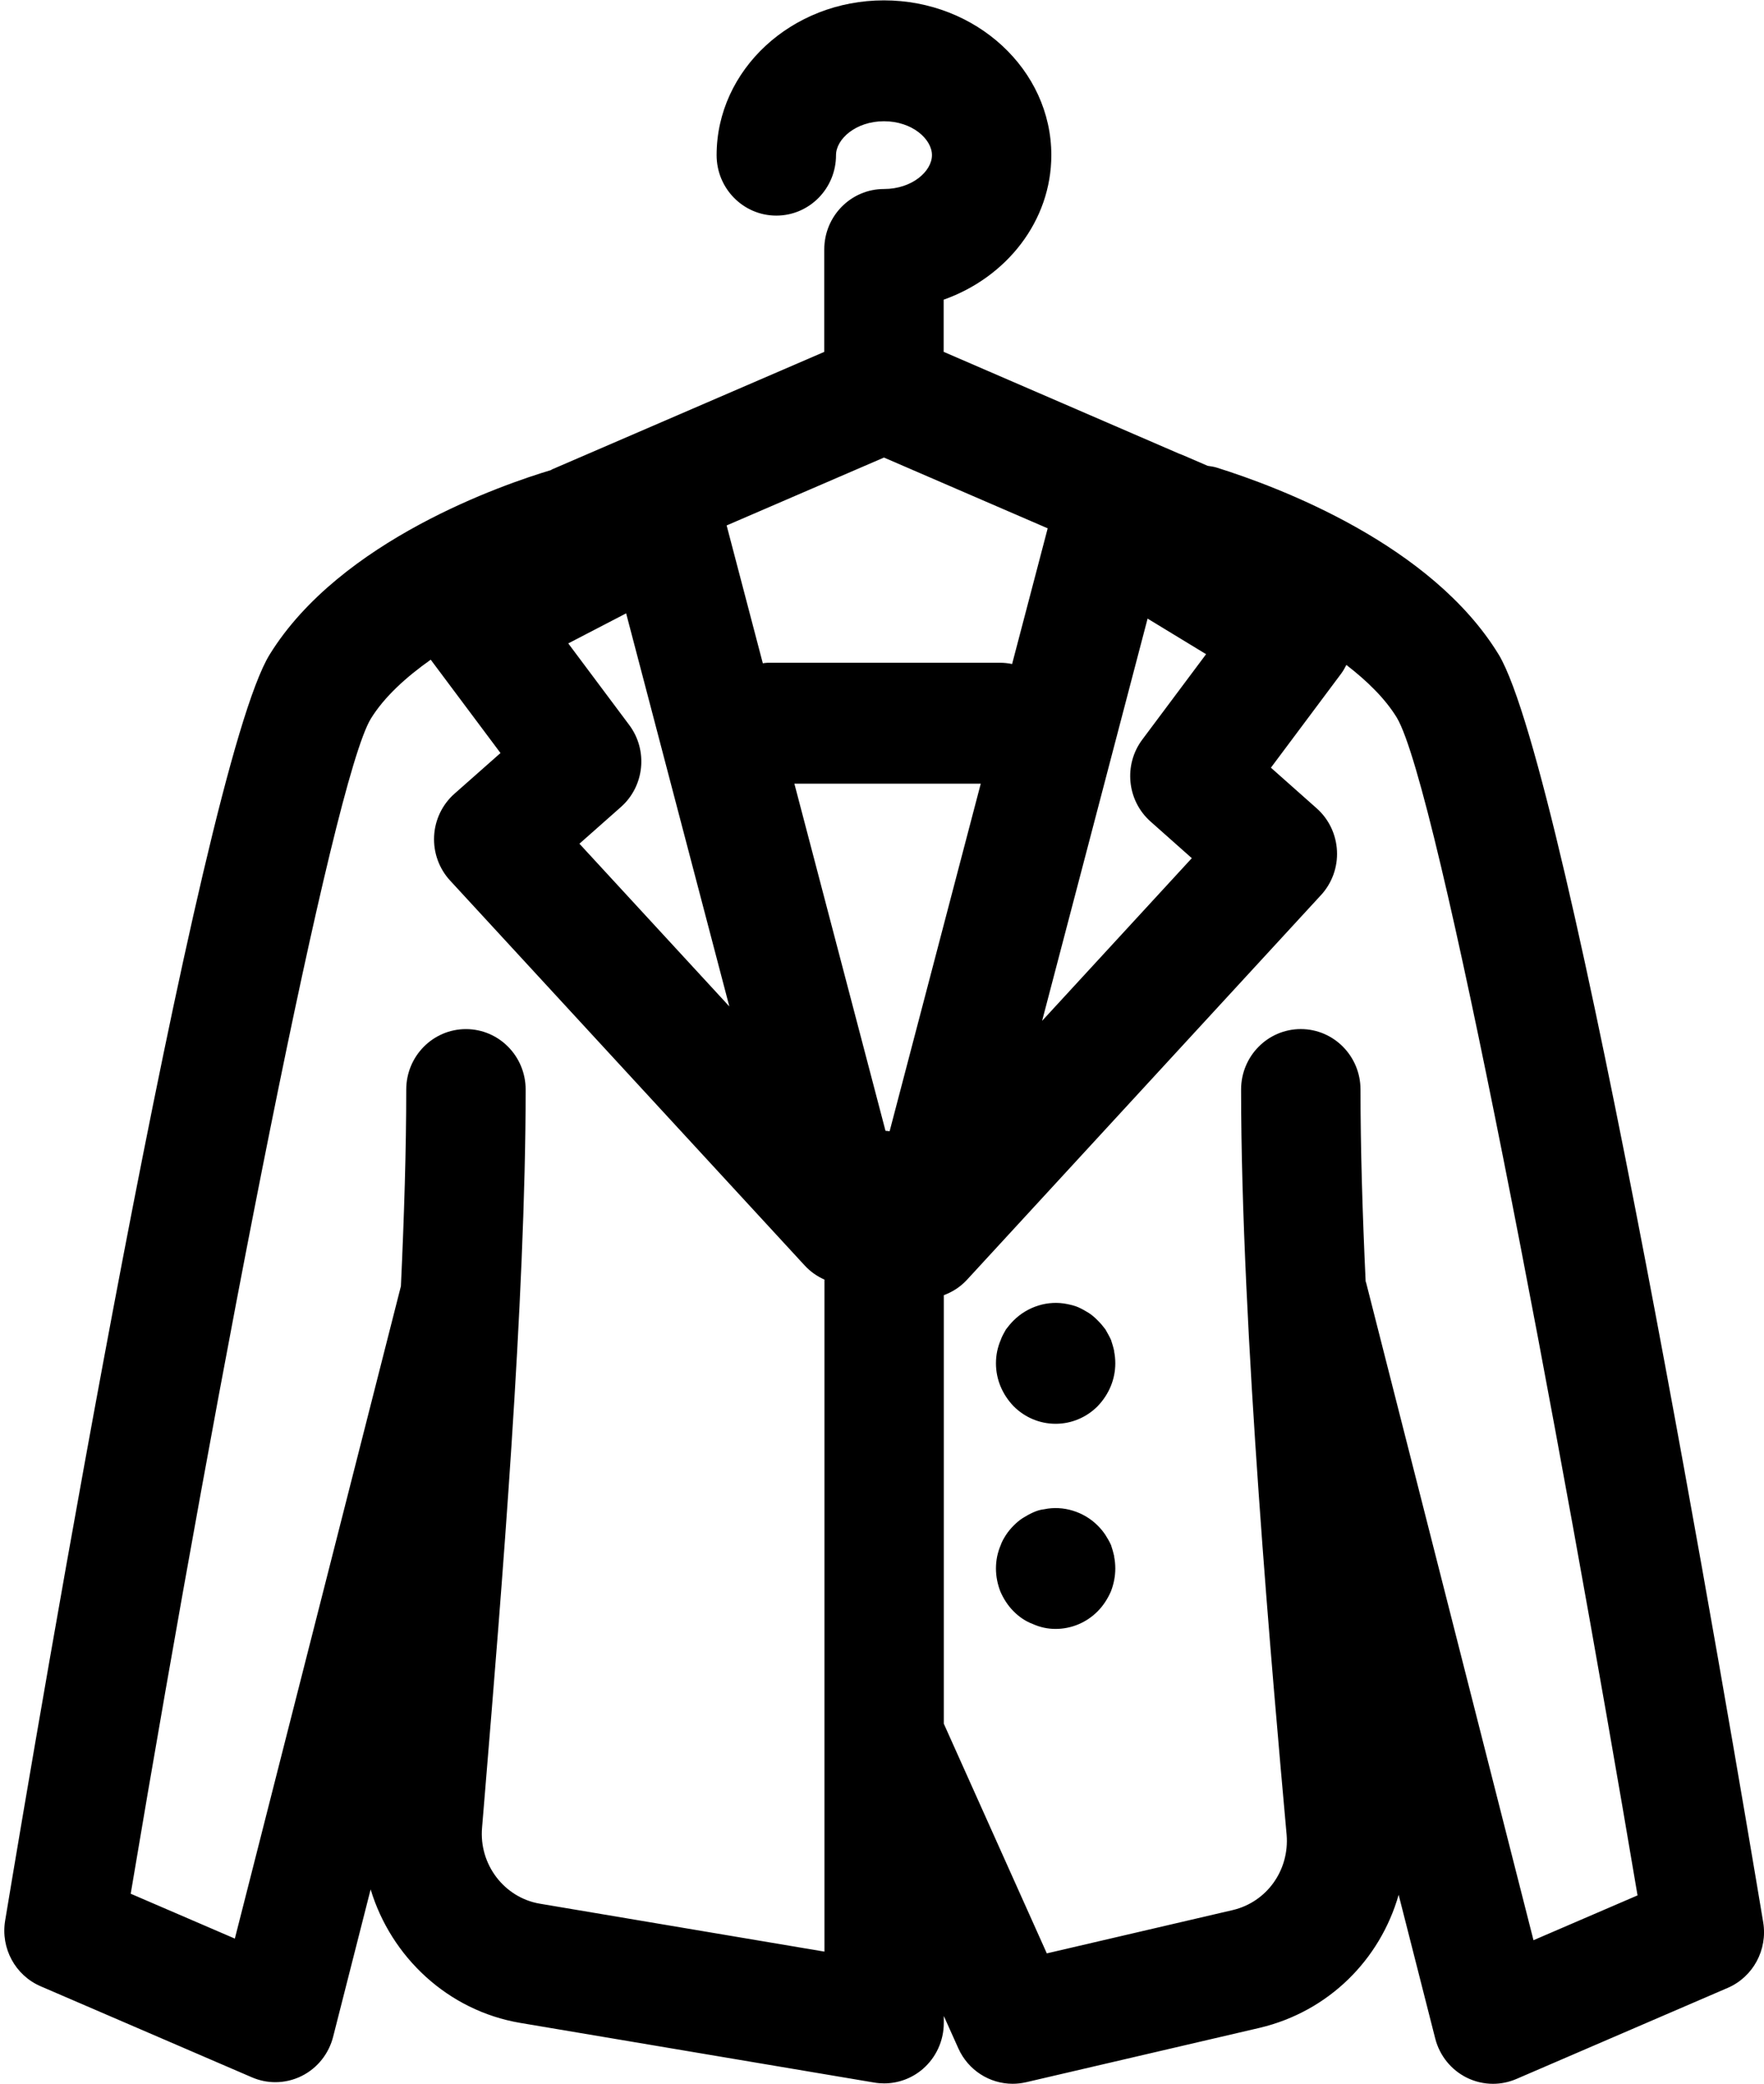 <?xml version="1.0" encoding="UTF-8"?>
<svg id="Layer_2" data-name="Layer 2" xmlns="http://www.w3.org/2000/svg" width="54.187" height="64" viewBox="0 0 54.187 64">
  <defs>
    <style>
      .cls-1 {
        stroke-width: 0px;
      }
    </style>
  </defs>
  <path class="cls-1" d="M46.041,20.11c-2.065-3.389-6.752-5.15-8.671-5.75-.074-.023-.174-.039-.273-.053l-.76-.328c-.037-.016-.076-.031-.116-.045l-7.234-3.128c0-.003.001-.006.001-.009v-1.593c1.932-.684,3.307-2.417,3.307-4.441C32.294,2.144,29.988.011,27.153.011s-5.14,2.133-5.14,4.754c0,1.026.821,1.857,1.834,1.857s1.834-.831,1.834-1.857c0-.492.605-1.041,1.473-1.041.868,0,1.474.549,1.474,1.041s-.605,1.04-1.474,1.04c-1.013,0-1.834.831-1.834,1.857v3.137c0,.003.001.005.001.008l-8.351,3.604c-.019.007-.033.021-.052.029-1.442.432-6.461,2.148-8.633,5.66C6.11,23.615,1.133,53.111.158,58.988c-.141.847.31,1.68,1.09,2.016l6.491,2.797c.23.099.474.149.718.149.278,0,.556-.064.811-.191.479-.239.831-.678.965-1.203l1.152-4.527c.628,2.076,2.372,3.723,4.594,4.1l10.879,1.833c.1.017.201.025.301.025.431,0,.852-.154,1.185-.44.411-.353.648-.872.648-1.417v-.214l.446.994c.302.674.962,1.089,1.669,1.089.136,0,.273-.016.411-.047l7.185-1.673c2.111-.504,3.691-2.089,4.261-4.084l1.123,4.411c.133.525.485.963.965,1.203.255.127.532.191.811.191.244,0,.488-.05.719-.149l6.49-2.797c.78-.336,1.231-1.17,1.09-2.017-.978-5.864-5.96-35.3-8.12-38.926ZM35.341,25.23l1.269,1.127-4.598,4.996,3.24-12.354,1.797,1.093-1.96,2.623c-.58.776-.469,1.874.253,2.516ZM27.328,34.744c-.042-.004-.083-.012-.127-.013l-2.799-10.662h5.725l-2.799,10.674ZM19.329,22.267l-1.873-2.506,1.778-.923,3.17,12.073-4.605-4.998,1.274-1.127c.725-.641.837-1.741.256-2.519ZM32.183,16.228l-1.093,4.166c-.121-.025-.245-.039-.373-.039h-7.127c-.054,0-.105.011-.158.016l-1.111-4.233,4.833-2.085,5.03,2.174ZM25.326,59.94l-8.742-1.472c-1.094-.185-1.874-1.206-1.776-2.334l.097-1.175c.494-5.98,1.242-15.016,1.242-21.495,0-1.026-.821-1.857-1.834-1.857s-1.834.831-1.834,1.857c0,1.837-.064,3.898-.164,6.039l-5.101,20.037-3.199-1.378c2.769-16.508,6.216-34.181,7.377-36.09.419-.678,1.087-1.278,1.839-1.811l2.143,2.867-1.414,1.25c-.374.331-.6.801-.625,1.304s.152.994.491,1.362l10.891,11.821c.176.191.384.336.609.435v20.64ZM47.106,59.589l-5.14-20.19c-.004-.015-.012-.028-.016-.044-.098-2.091-.158-4.107-.158-5.892,0-1.026-.821-1.857-1.834-1.857s-1.834.831-1.834,1.857c0,7.302.981,18.237,1.399,22.891.088,1.088-.61,2.061-1.651,2.309l-5.716,1.331-3.164-7.054v-13.161c.262-.098.507-.251.708-.469l10.88-11.821c.338-.367.515-.858.489-1.359-.025-.502-.249-.972-.622-1.303l-1.407-1.249,2.162-2.894c.061-.082.109-.172.156-.262.646.499,1.197,1.04,1.552,1.623,1.265,2.126,4.993,21.938,7.392,36.168l-3.197,1.377ZM34.223,47.801c.025.123.037.247.037.371,0,.248-.049.482-.135.706-.098.222-.232.433-.403.606-.341.347-.807.545-1.295.545-.245,0-.476-.05-.697-.149-.232-.087-.427-.222-.599-.396-.171-.173-.306-.383-.402-.606-.086-.224-.135-.458-.135-.706,0-.124.012-.248.037-.371.024-.111.061-.236.11-.347.036-.111.098-.21.159-.309.073-.111.147-.198.232-.285.086-.086.184-.173.282-.234s.208-.124.318-.173c.11-.05.221-.087.343-.099.586-.124,1.222.074,1.65.506.086.087.159.174.233.285.061.099.122.198.171.309.037.111.074.236.098.347ZM34.223,41.501c.025.123.037.247.037.371,0,.494-.196.953-.538,1.312-.341.347-.807.545-1.295.545-.489,0-.954-.198-1.296-.545-.341-.359-.537-.817-.537-1.312,0-.124.012-.248.037-.371.024-.112.061-.236.11-.347.036-.111.098-.21.159-.322.073-.099.147-.186.232-.272.429-.433,1.064-.632,1.651-.508.122.025.232.05.343.099.11.05.22.111.318.173.098.062.196.149.281.236.086.086.159.173.233.272.061.112.122.211.171.322.037.111.074.234.098.347Z"/>
</svg>
